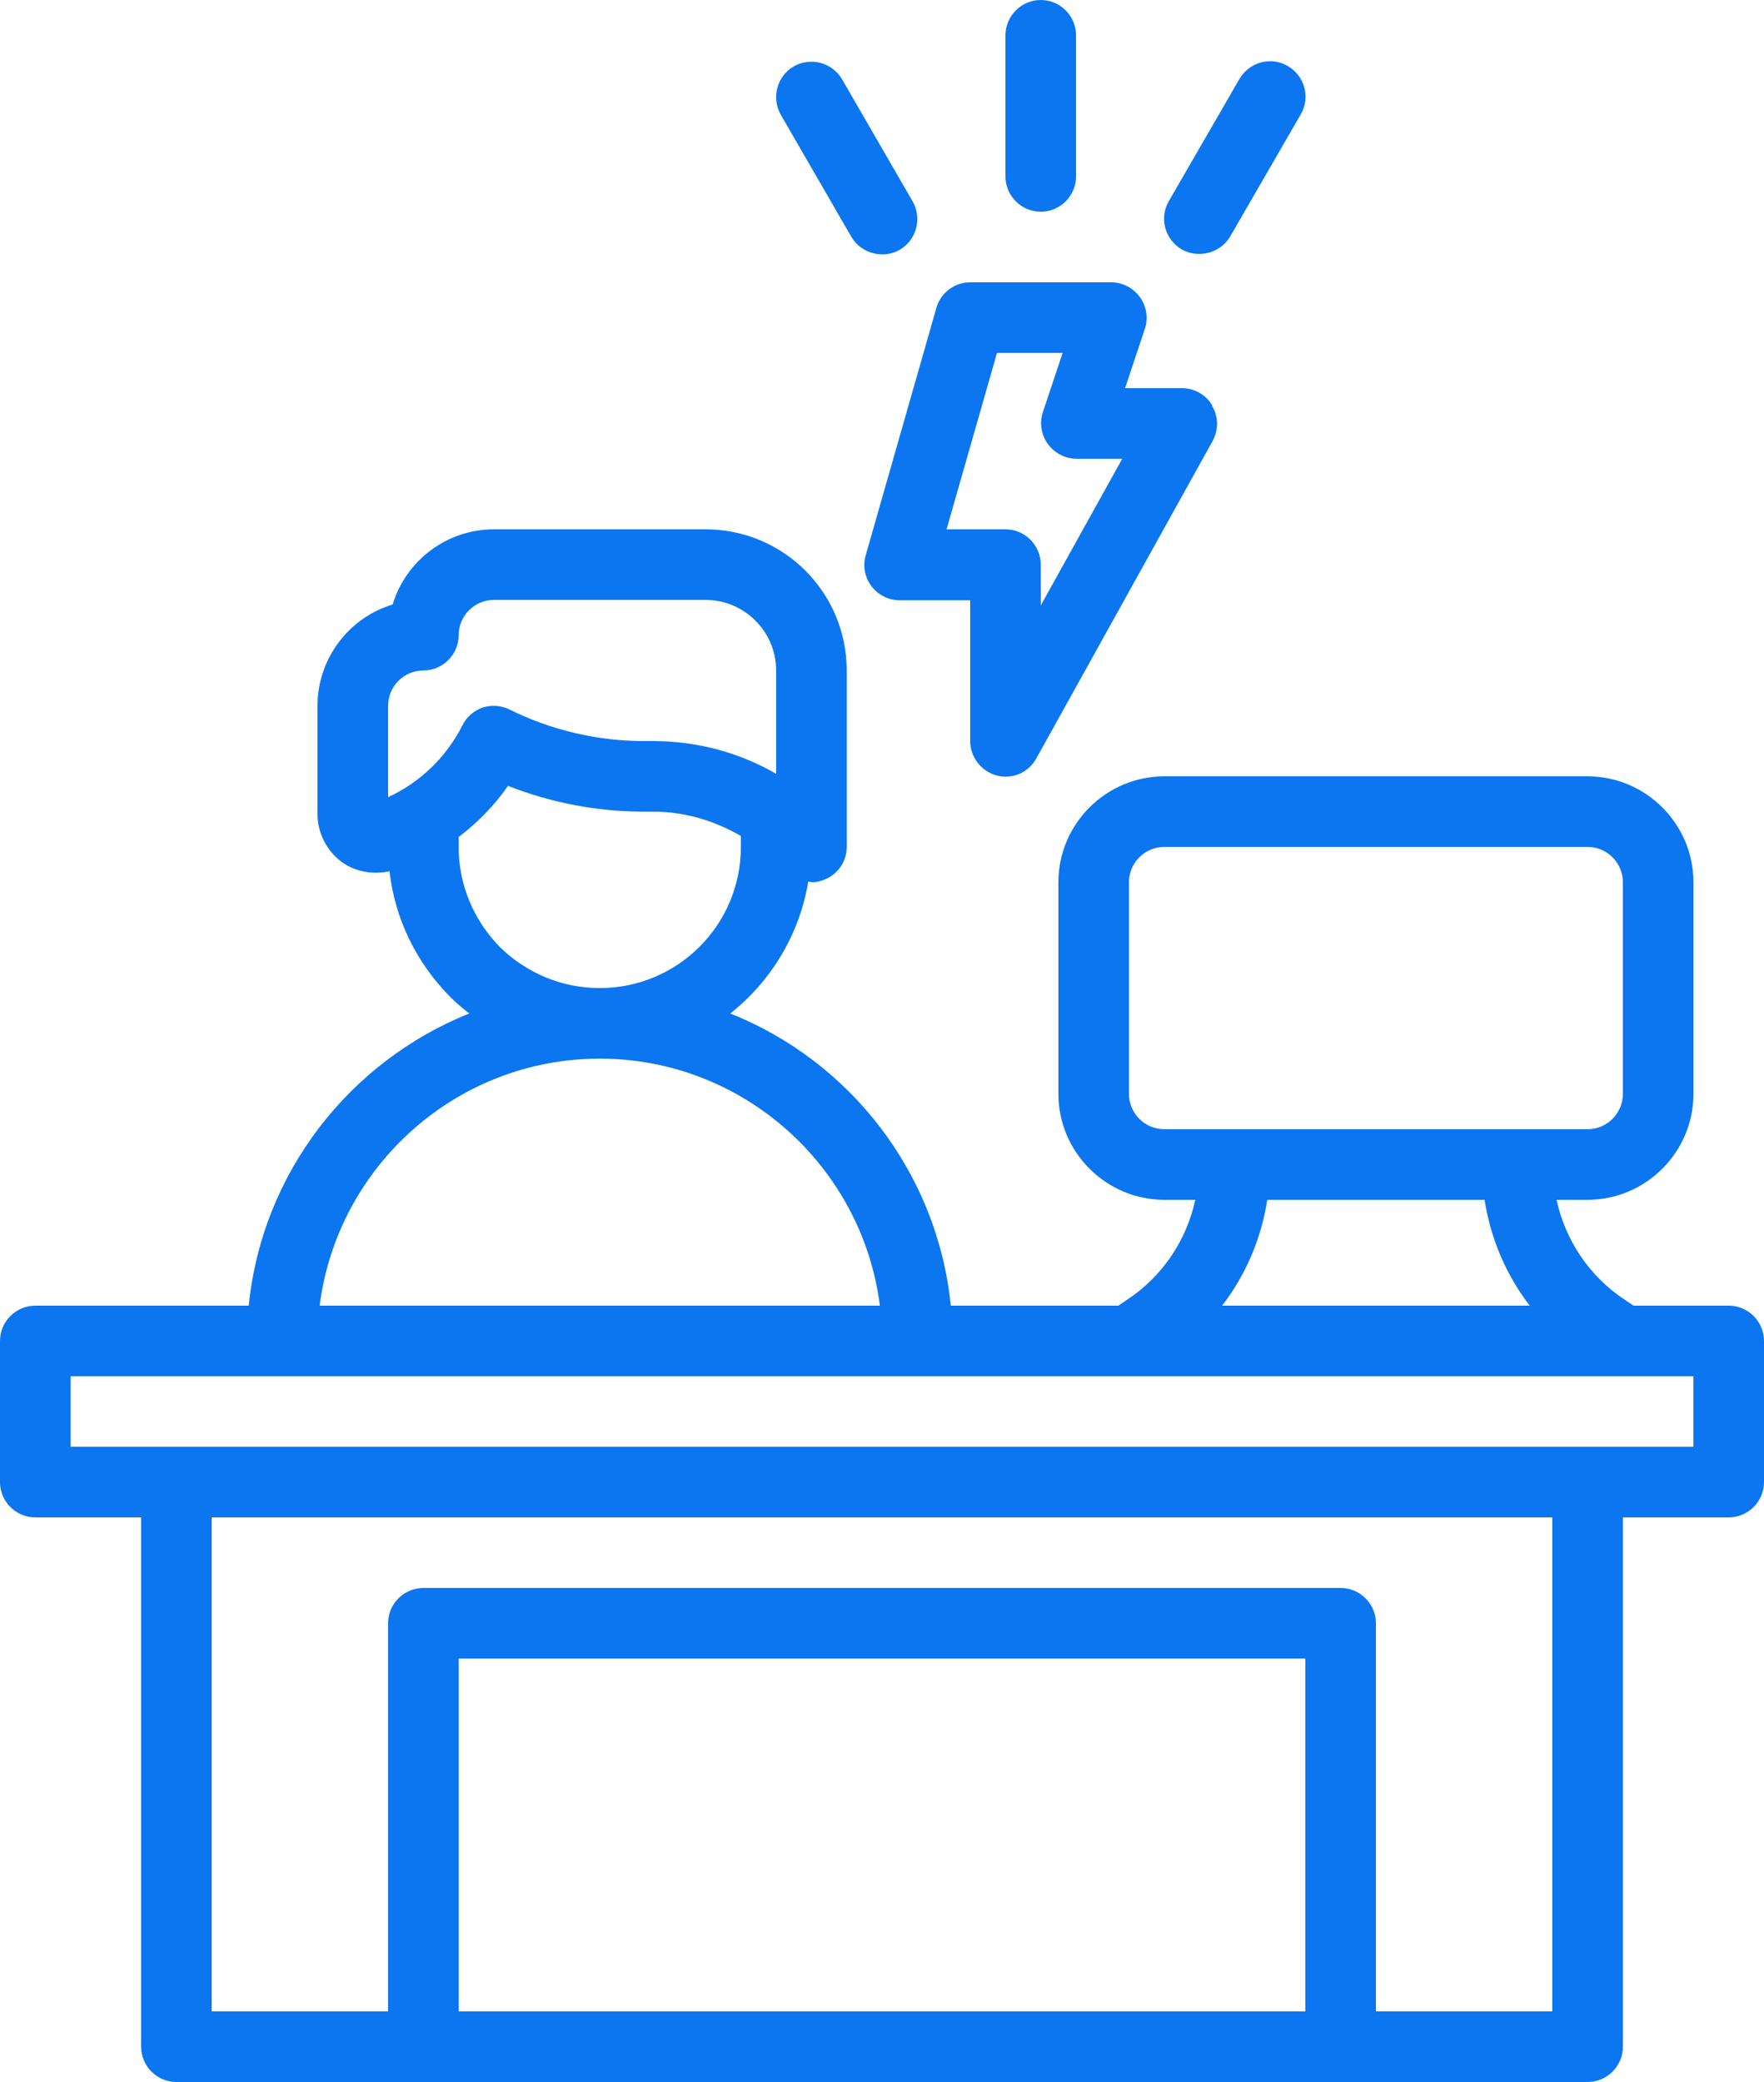 <?xml version="1.0" encoding="UTF-8"?><svg id="Layer_2" xmlns="http://www.w3.org/2000/svg" viewBox="0 0 50 59"><defs><style>.cls-1{fill:#0b76f0;}</style></defs><g id="Outline"><path class="cls-1" d="M49,37h-2.7l-.25-.17c-1-.66-1.68-1.68-1.93-2.83h.88c1.65,0,3-1.35,3-3v-6c0-1.65-1.35-3-3-3h-12c-1.65,0-3,1.35-3,3v6c0,1.65,1.35,3,3,3h.88c-.25,1.15-.93,2.17-1.93,2.83l-.25.17h-4.75c-.38-3.77-2.86-6.93-6.25-8.28,1.15-.91,1.96-2.23,2.21-3.74.15.05.33,0,.47-.06.38-.15.62-.52.62-.92v-5c0-2.21-1.79-4-4-4h-6c-1.35,0-2.5.9-2.87,2.13-1.23.37-2.13,1.52-2.13,2.87v3.07c0,.54.26,1.04.69,1.36.39.28.89.36,1.35.26.15,1.33.75,2.58,1.72,3.56.17.17.35.32.54.47-3.39,1.36-5.87,4.51-6.25,8.28H1c-.55,0-1,.45-1,1v4c0,.55.45,1,1,1h3v15c0,.55.45,1,1,1h40c.55,0,1-.45,1-1v-15h3c.55,0,1-.45,1-1v-4c0-.55-.45-1-1-1ZM33,32c-.55,0-1-.45-1-1v-6c0-.55.45-1,1-1h12c.55,0,1,.45,1,1v6c0,.55-.45,1-1,1h-12ZM43.36,37h-8.72c.67-.87,1.11-1.9,1.28-3h6.16c.17,1.1.61,2.13,1.28,3ZM11,22.59v-2.59c0-.55.45-1,1-1s1-.45,1-1,.45-1,1-1h6c1.1,0,2,.9,2,2v2.93c-1.05-.61-2.25-.93-3.5-.93h-.26c-1.31,0-2.62-.31-3.79-.89-.24-.12-.51-.14-.77-.06-.25.09-.46.27-.57.5-.46.91-1.2,1.62-2.11,2.04ZM13,24v-.28c.54-.41,1.01-.89,1.4-1.45,1.22.48,2.53.73,3.84.73h.26c.9,0,1.74.25,2.5.69v.31c0,2.21-1.79,4-4,4-1.07,0-2.07-.42-2.83-1.16-.75-.77-1.17-1.77-1.17-2.84ZM17,30c4.07,0,7.44,3.06,7.94,7h-15.88c.5-3.94,3.87-7,7.94-7ZM37,57H13v-10h24v10ZM44,57h-5v-11c0-.55-.45-1-1-1H12c-.55,0-1,.45-1,1v11h-5v-14h38v14ZM48,41H2v-2h46v2Z"/><path class="cls-1" d="M34.36,11.49c-.18-.31-.51-.49-.86-.49h-1.61l.56-1.68c.1-.3.05-.64-.14-.9s-.49-.42-.81-.42h-4c-.45,0-.84.3-.96.73l-2,7c-.09.3-.03.63.16.88.19.25.48.4.8.4h2v4c0,.54.46,1,1,1,.36,0,.69-.19.87-.51l5-9c.17-.31.17-.69-.01-.99ZM29.5,17.14v-1.14c0-.55-.45-1-1-1h-1.67l1.43-5h1.86l-.56,1.68c-.1.3-.05.64.14.9s.49.42.81.42h1.3l-2.3,4.14Z"/><path class="cls-1" d="M29.5,6c.55,0,1-.45,1-1V1c0-.55-.45-1-1-1s-1,.45-1,1v4c0,.55.45,1,1,1Z"/><path class="cls-1" d="M24.13,6.71c.27.47.9.64,1.37.37.48-.28.64-.89.37-1.37l-2-3.46c-.28-.48-.89-.64-1.37-.37-.48.28-.64.89-.37,1.37,0,0,2,3.46,2,3.46Z"/><path class="cls-1" d="M33.5,7.07c.46.26,1.09.11,1.37-.37l2-3.46c.28-.48.11-1.09-.37-1.37-.48-.28-1.09-.11-1.37.37l-2,3.46c-.28.48-.11,1.09.37,1.37Z"/></g></svg>